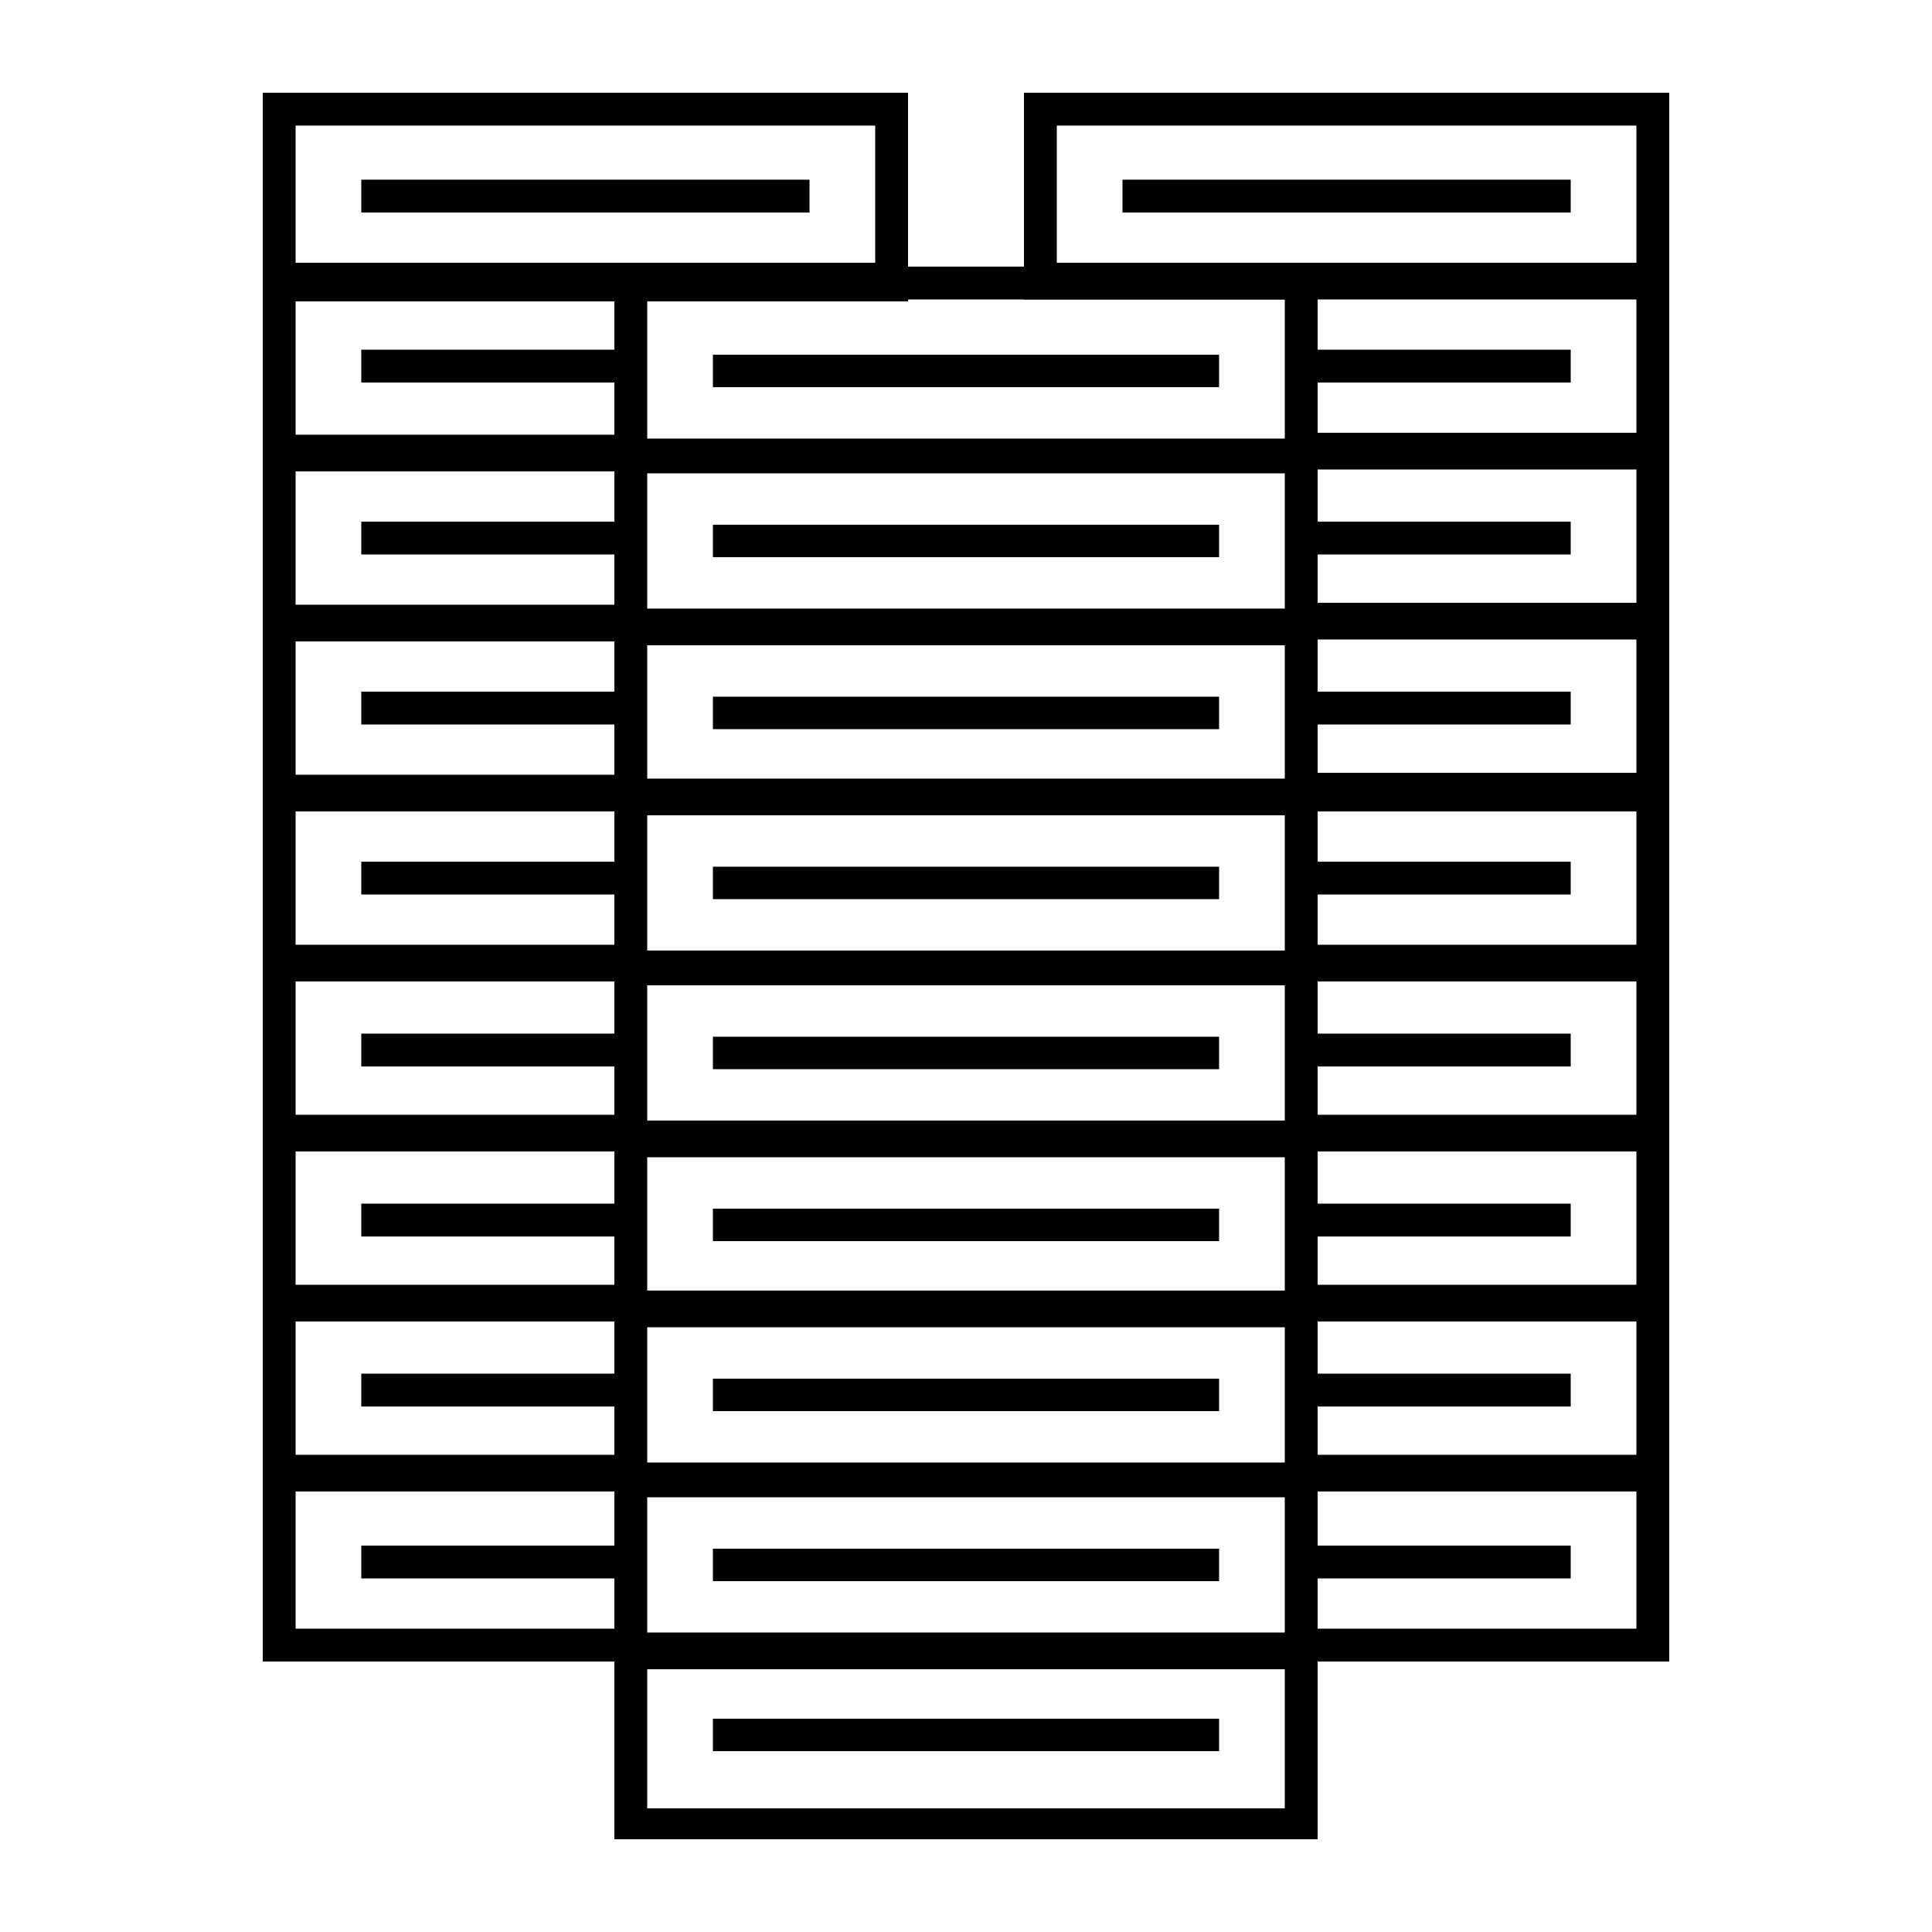 <svg version="1.1" id="Layer_1" xmlns="http://www.w3.org/2000/svg" xmlns:xlink="http://www.w3.org/1999/xlink" x="0px" y="0px" viewBox="0 0 100 100" style="enable-background:new 0 0 100 100;" xml:space="preserve" width="100"  height="100" >

<g>
	<g>
		<path d="M66.5,15.5v7.4h-33v-7.4H66.5 M68.2,13.8H31.8v10.7h36.4V13.8L68.2,13.8z"></path>
	</g>
	<line class="st7" x1="36.9" y1="19.2" x2="63.1" y2="19.2" stroke="#000000" fill="none" stroke-width="1.68px"></line>
	<g>
		<path d="M66.5,24.4v7.4h-33v-7.4H66.5 M68.2,22.7H31.8v10.7h36.4V22.7L68.2,22.7z"></path>
	</g>
	<line class="st7" x1="36.9" y1="28" x2="63.1" y2="28" stroke="#000000" fill="none" stroke-width="1.68px"></line>
	<g>
		<path d="M66.5,33.2v7.4h-33v-7.4H66.5 M68.2,31.5H31.8v10.7h36.4V31.5L68.2,31.5z"></path>
	</g>
	<line class="st7" x1="36.9" y1="36.9" x2="63.1" y2="36.9" stroke="#000000" fill="none" stroke-width="1.68px"></line>
	<g>
		<path d="M66.5,42v7.4h-33V42H66.5 M68.2,40.3H31.8v10.7h36.4V40.3L68.2,40.3z"></path>
	</g>
	<line class="st7" x1="36.9" y1="45.7" x2="63.1" y2="45.7" stroke="#000000" fill="none" stroke-width="1.68px"></line>
	<g>
		<path d="M66.5,50.8v7.4h-33v-7.4H66.5 M68.2,49.2H31.8v10.7h36.4V49.2L68.2,49.2z"></path>
	</g>
	<line class="st7" x1="36.9" y1="54.5" x2="63.1" y2="54.5" stroke="#000000" fill="none" stroke-width="1.68px"></line>
	<g>
		<path d="M66.5,59.7V67h-33v-7.4H66.5 M68.2,58H31.8v10.7h36.4V58L68.2,58z"></path>
	</g>
	<line class="st7" x1="36.9" y1="63.4" x2="63.1" y2="63.4" stroke="#000000" fill="none" stroke-width="1.68px"></line>
	<g>
		<path d="M66.5,68.5v7.4h-33v-7.4H66.5 M68.2,66.8H31.8v10.7h36.4V66.8L68.2,66.8z"></path>
	</g>
	<line class="st7" x1="36.9" y1="72.2" x2="63.1" y2="72.2" stroke="#000000" fill="none" stroke-width="1.68px"></line>
	<g>
		<path d="M66.5,77.3v7.4h-33v-7.4H66.5 M68.2,75.7H31.8v10.7h36.4V75.7L68.2,75.7z"></path>
	</g>
	<line class="st7" x1="36.9" y1="81" x2="63.1" y2="81" stroke="#000000" fill="none" stroke-width="1.68px"></line>
	<g>
		<path d="M66.5,86.2v7.4h-33v-7.4H66.5 M68.2,84.5H31.8v10.7h36.4V84.5L68.2,84.5z"></path>
	</g>
	<line class="st7" x1="36.9" y1="89.8" x2="63.1" y2="89.8" stroke="#000000" fill="none" stroke-width="1.68px"></line>
</g>
<g>
	<g>
		<rect x="68.2" y="44.6" width="13.1" height="1.7"></rect>
		<rect x="68.2" y="35.8" width="13.1" height="1.7"></rect>
		<rect x="68.2" y="18.1" width="13.1" height="1.7"></rect>
		<rect x="68.2" y="27" width="13.1" height="1.7"></rect>
		<rect x="68.2" y="53.5" width="13.1" height="1.7"></rect>
		<rect x="58.1" y="9.3" width="23.2" height="1.7"></rect>
		<rect x="68.2" y="62.3" width="13.1" height="1.7"></rect>
		<rect x="68.2" y="80" width="13.1" height="1.7"></rect>
		<path d="M53,4.8v8.8v1.9h1.7h13.5h16.5v6.9H68.2v1.9h16.5v6.9H68.2v1.9h16.5v6.9H68.2V42h16.5v6.9H68.2v1.9h16.5v6.9H68.2v1.9
			h16.5v6.9H68.2v1.9h16.5v6.9H68.2v1.9h16.5v7.1H68.2v1.7h18.2v-8.8v-1.9v-6.9v-1.9v-6.9v-1.9v-6.9v-1.9V42v-1.9v-6.9v-1.9v-6.9
			v-1.9v-6.9v-1.9V4.8H53z M84.7,13.6h-30V6.5h30V13.6z"></path>
		<rect x="68.2" y="71.1" width="13.1" height="1.7"></rect>
	</g>
	<g>
		<rect x="18.7" y="44.6" width="13.1" height="1.7"></rect>
		<rect x="18.7" y="35.8" width="13.1" height="1.7"></rect>
		<rect x="18.7" y="18.1" width="13.1" height="1.7"></rect>
		<rect x="18.7" y="27" width="13.1" height="1.7"></rect>
		<rect x="18.7" y="53.5" width="13.1" height="1.7"></rect>
		<rect x="18.7" y="9.3" width="23.2" height="1.7"></rect>
		<rect x="18.7" y="62.3" width="13.1" height="1.7"></rect>
		<rect x="18.7" y="80" width="13.1" height="1.7"></rect>
		<path d="M13.6,4.8v8.8v1.9v6.9v1.9v6.9v1.9v6.9V42v6.9v1.9v6.9v1.9v6.9v1.9v6.9v1.9v8.8h18.2v-1.7H15.3v-7.1h16.5v-1.9H15.3v-6.9
			h16.5v-1.9H15.3v-6.9h16.5v-1.9H15.3v-6.9h16.5v-1.9H15.3V42h16.5v-1.9H15.3v-6.9h16.5v-1.9H15.3v-6.9h16.5v-1.9H15.3v-6.9h16.5
			h13.5H47v-1.9V4.8H13.6z M15.3,6.5h30v7.1h-30V6.5z"></path>
		<rect x="18.7" y="71.1" width="13.1" height="1.7"></rect>
	</g>
</g>
</svg>